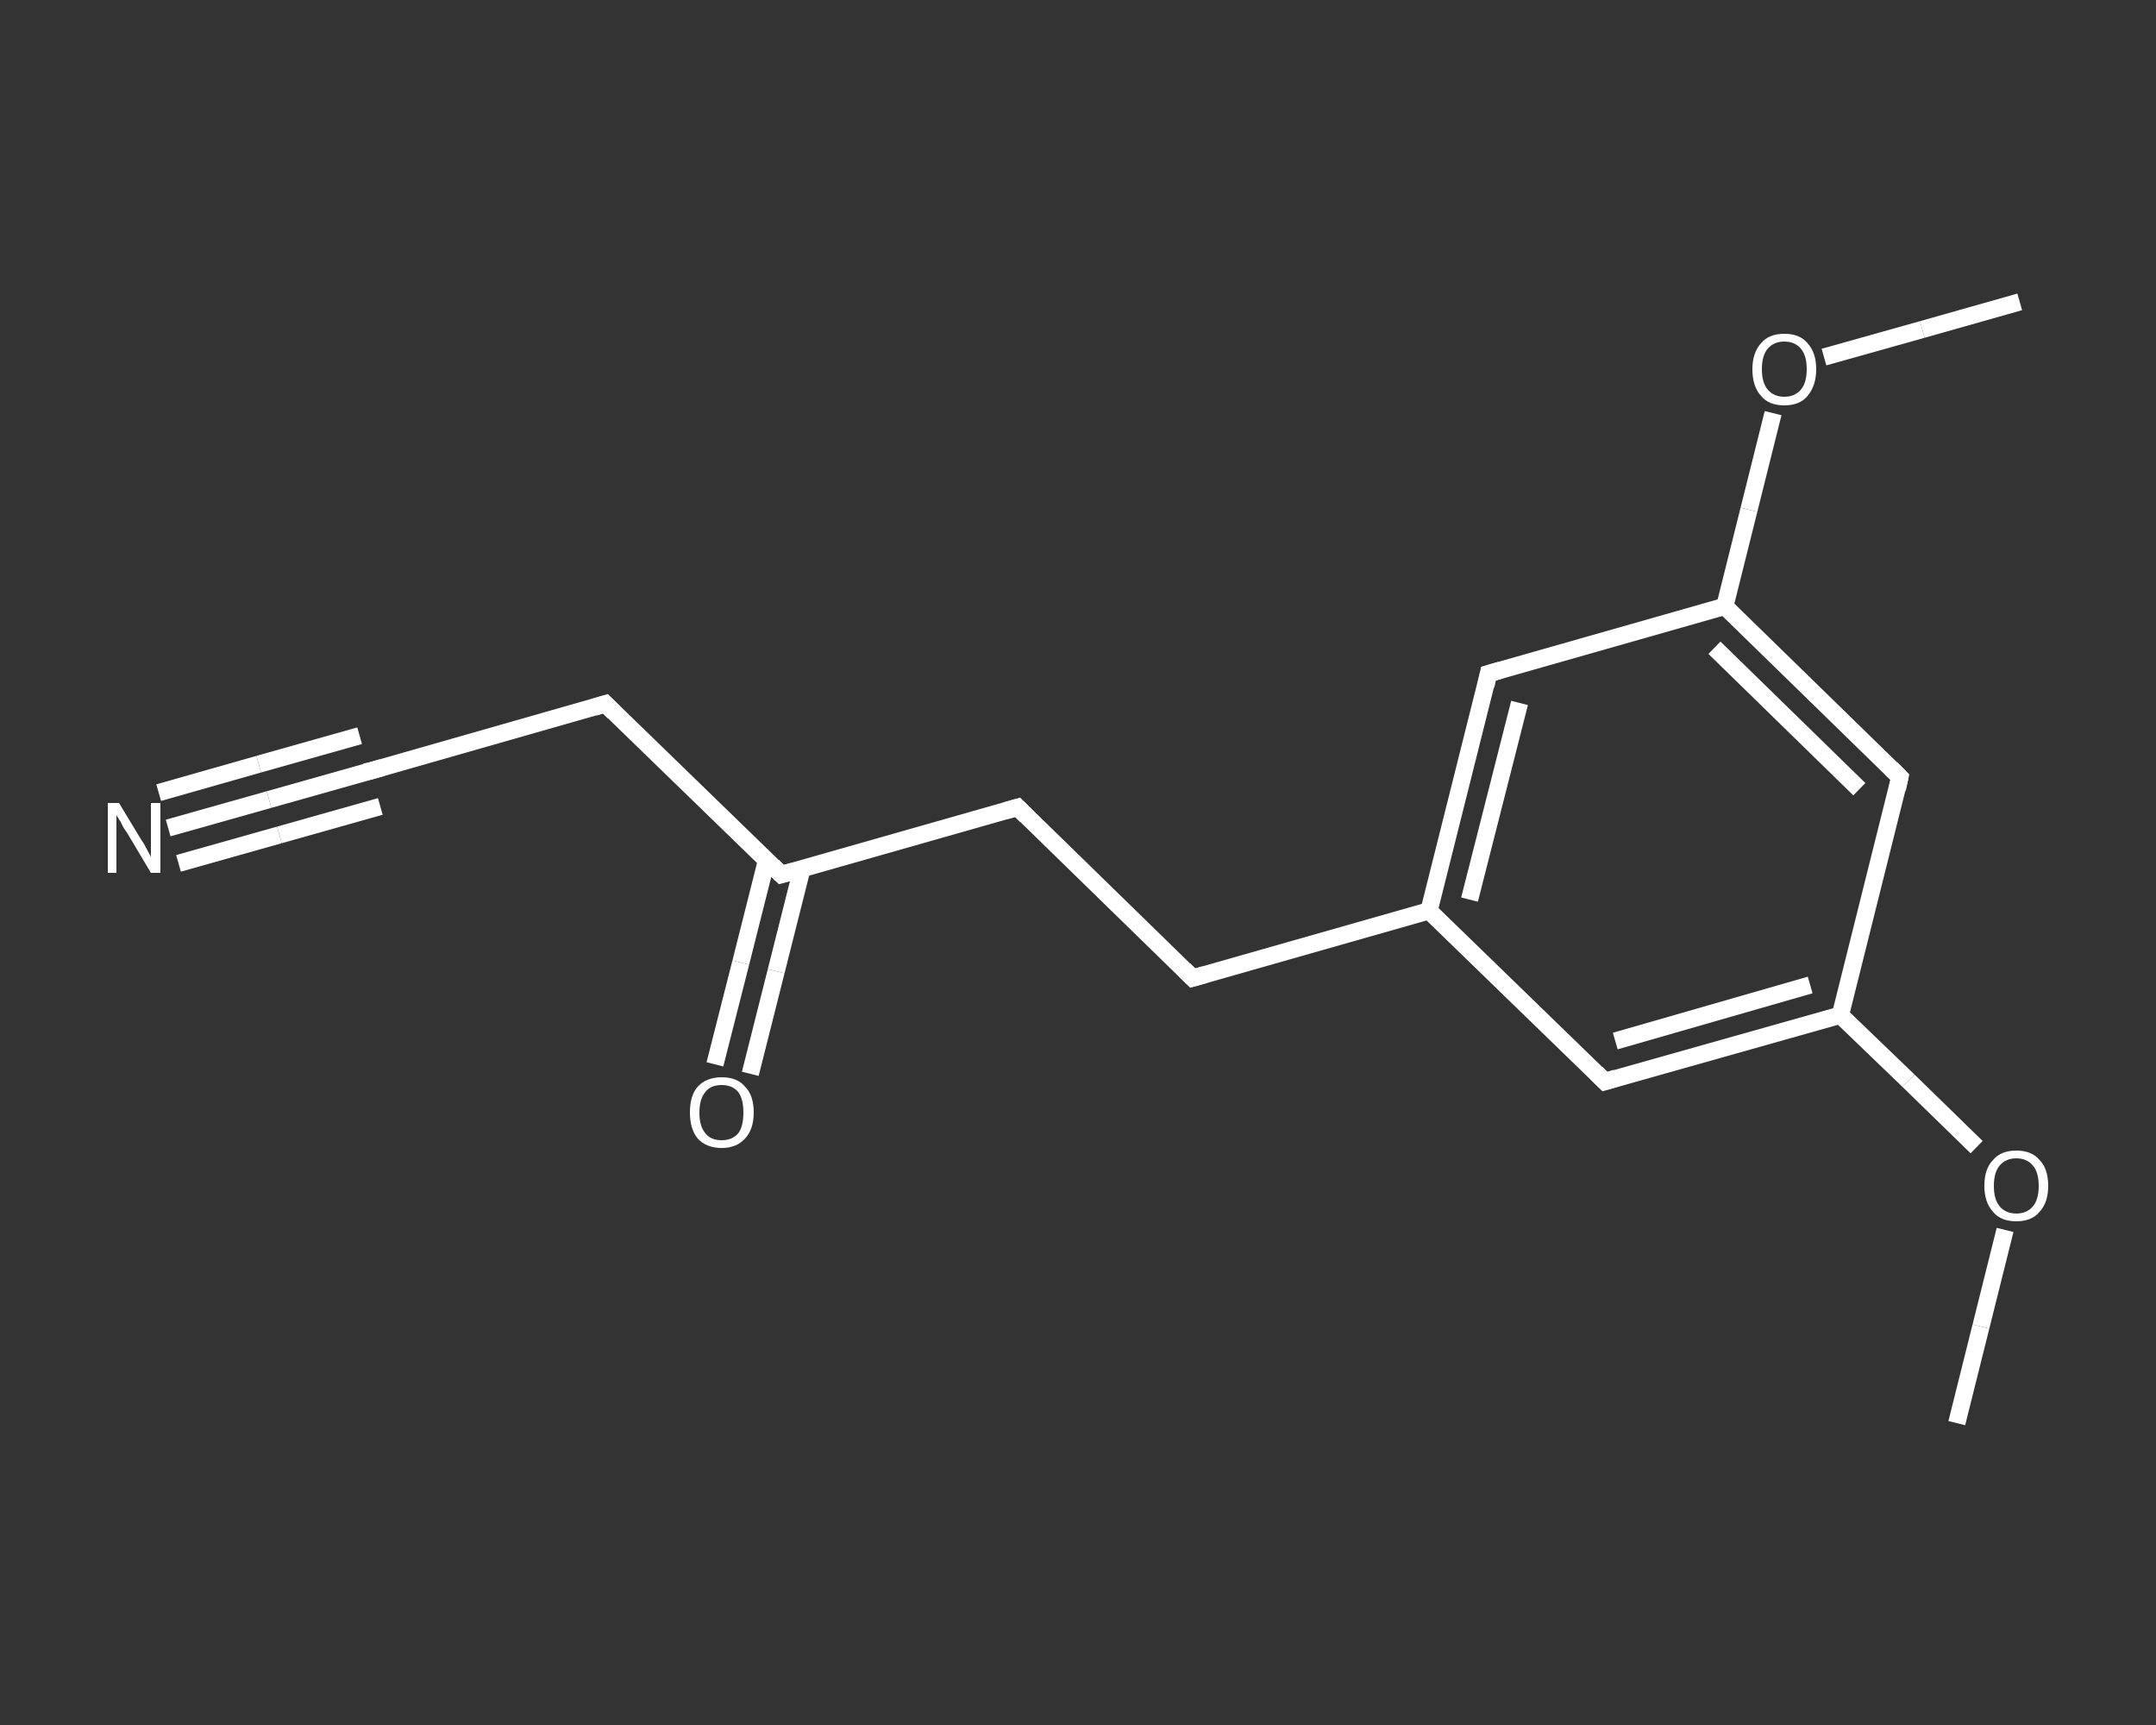 <?xml version='1.0' encoding='iso-8859-1'?>
<svg version='1.1' baseProfile='full'
              xmlns='http://www.w3.org/2000/svg'
                      xmlns:rdkit='http://www.rdkit.org/xml'
                      xmlns:xlink='http://www.w3.org/1999/xlink'
                  xml:space='preserve'
width='250px' height='200px' viewBox='0 0 250 200'>
<rect x="0" y="0" width="250" height="200" fill="#333333" stroke="none"/>
<!-- END OF HEADER -->
<rect style='opacity:1.0;fill:transparent;stroke:none' width='250.0' height='200.0' x='0.0' y='0.0'> </rect>
<path class='bond-0 atom-0 atom-1' d='M 226.9,165.0 L 229.7,153.8' style='fill:none;fill-rule:evenodd;stroke:#FFFFFF;stroke-width:2.0px;stroke-linecap:butt;stroke-linejoin:miter;stroke-opacity:1' />
<path class='bond-0 atom-0 atom-1' d='M 229.7,153.8 L 232.5,142.6' style='fill:none;fill-rule:evenodd;stroke:#FFFFFF;stroke-width:2.0px;stroke-linecap:butt;stroke-linejoin:miter;stroke-opacity:1' />
<path class='bond-1 atom-1 atom-2' d='M 229.2,133.0 L 221.3,125.3' style='fill:none;fill-rule:evenodd;stroke:#FFFFFF;stroke-width:2.0px;stroke-linecap:butt;stroke-linejoin:miter;stroke-opacity:1' />
<path class='bond-1 atom-1 atom-2' d='M 221.3,125.3 L 213.4,117.7' style='fill:none;fill-rule:evenodd;stroke:#FFFFFF;stroke-width:2.0px;stroke-linecap:butt;stroke-linejoin:miter;stroke-opacity:1' />
<path class='bond-2 atom-2 atom-3' d='M 213.4,117.7 L 186.1,125.4' style='fill:none;fill-rule:evenodd;stroke:#FFFFFF;stroke-width:2.0px;stroke-linecap:butt;stroke-linejoin:miter;stroke-opacity:1' />
<path class='bond-2 atom-2 atom-3' d='M 209.9,114.2 L 187.3,120.7' style='fill:none;fill-rule:evenodd;stroke:#FFFFFF;stroke-width:2.0px;stroke-linecap:butt;stroke-linejoin:miter;stroke-opacity:1' />
<path class='bond-3 atom-3 atom-4' d='M 186.1,125.4 L 165.7,105.6' style='fill:none;fill-rule:evenodd;stroke:#FFFFFF;stroke-width:2.0px;stroke-linecap:butt;stroke-linejoin:miter;stroke-opacity:1' />
<path class='bond-4 atom-4 atom-5' d='M 165.7,105.6 L 138.3,113.4' style='fill:none;fill-rule:evenodd;stroke:#FFFFFF;stroke-width:2.0px;stroke-linecap:butt;stroke-linejoin:miter;stroke-opacity:1' />
<path class='bond-5 atom-5 atom-6' d='M 138.3,113.4 L 118.0,93.6' style='fill:none;fill-rule:evenodd;stroke:#FFFFFF;stroke-width:2.0px;stroke-linecap:butt;stroke-linejoin:miter;stroke-opacity:1' />
<path class='bond-6 atom-6 atom-7' d='M 118.0,93.6 L 90.6,101.4' style='fill:none;fill-rule:evenodd;stroke:#FFFFFF;stroke-width:2.0px;stroke-linecap:butt;stroke-linejoin:miter;stroke-opacity:1' />
<path class='bond-7 atom-7 atom-8' d='M 88.9,99.7 L 85.9,111.6' style='fill:none;fill-rule:evenodd;stroke:#FFFFFF;stroke-width:2.0px;stroke-linecap:butt;stroke-linejoin:miter;stroke-opacity:1' />
<path class='bond-7 atom-7 atom-8' d='M 85.9,111.6 L 82.9,123.4' style='fill:none;fill-rule:evenodd;stroke:#FFFFFF;stroke-width:2.0px;stroke-linecap:butt;stroke-linejoin:miter;stroke-opacity:1' />
<path class='bond-7 atom-7 atom-8' d='M 93.0,100.7 L 90.0,112.6' style='fill:none;fill-rule:evenodd;stroke:#FFFFFF;stroke-width:2.0px;stroke-linecap:butt;stroke-linejoin:miter;stroke-opacity:1' />
<path class='bond-7 atom-7 atom-8' d='M 90.0,112.6 L 87.0,124.5' style='fill:none;fill-rule:evenodd;stroke:#FFFFFF;stroke-width:2.0px;stroke-linecap:butt;stroke-linejoin:miter;stroke-opacity:1' />
<path class='bond-8 atom-7 atom-9' d='M 90.6,101.4 L 70.2,81.6' style='fill:none;fill-rule:evenodd;stroke:#FFFFFF;stroke-width:2.0px;stroke-linecap:butt;stroke-linejoin:miter;stroke-opacity:1' />
<path class='bond-9 atom-9 atom-10' d='M 70.2,81.6 L 42.9,89.4' style='fill:none;fill-rule:evenodd;stroke:#FFFFFF;stroke-width:2.0px;stroke-linecap:butt;stroke-linejoin:miter;stroke-opacity:1' />
<path class='bond-10 atom-10 atom-11' d='M 42.9,89.4 L 31.2,92.7' style='fill:none;fill-rule:evenodd;stroke:#FFFFFF;stroke-width:2.0px;stroke-linecap:butt;stroke-linejoin:miter;stroke-opacity:1' />
<path class='bond-10 atom-10 atom-11' d='M 31.2,92.7 L 19.5,96.0' style='fill:none;fill-rule:evenodd;stroke:#FFFFFF;stroke-width:2.0px;stroke-linecap:butt;stroke-linejoin:miter;stroke-opacity:1' />
<path class='bond-10 atom-10 atom-11' d='M 44.1,93.5 L 32.4,96.8' style='fill:none;fill-rule:evenodd;stroke:#FFFFFF;stroke-width:2.0px;stroke-linecap:butt;stroke-linejoin:miter;stroke-opacity:1' />
<path class='bond-10 atom-10 atom-11' d='M 32.4,96.8 L 20.7,100.1' style='fill:none;fill-rule:evenodd;stroke:#FFFFFF;stroke-width:2.0px;stroke-linecap:butt;stroke-linejoin:miter;stroke-opacity:1' />
<path class='bond-10 atom-10 atom-11' d='M 41.7,85.3 L 30.0,88.6' style='fill:none;fill-rule:evenodd;stroke:#FFFFFF;stroke-width:2.0px;stroke-linecap:butt;stroke-linejoin:miter;stroke-opacity:1' />
<path class='bond-10 atom-10 atom-11' d='M 30.0,88.6 L 18.4,91.9' style='fill:none;fill-rule:evenodd;stroke:#FFFFFF;stroke-width:2.0px;stroke-linecap:butt;stroke-linejoin:miter;stroke-opacity:1' />
<path class='bond-11 atom-4 atom-12' d='M 165.7,105.6 L 172.6,78.1' style='fill:none;fill-rule:evenodd;stroke:#FFFFFF;stroke-width:2.0px;stroke-linecap:butt;stroke-linejoin:miter;stroke-opacity:1' />
<path class='bond-11 atom-4 atom-12' d='M 170.4,104.3 L 176.2,81.5' style='fill:none;fill-rule:evenodd;stroke:#FFFFFF;stroke-width:2.0px;stroke-linecap:butt;stroke-linejoin:miter;stroke-opacity:1' />
<path class='bond-12 atom-12 atom-13' d='M 172.6,78.1 L 200.0,70.3' style='fill:none;fill-rule:evenodd;stroke:#FFFFFF;stroke-width:2.0px;stroke-linecap:butt;stroke-linejoin:miter;stroke-opacity:1' />
<path class='bond-13 atom-13 atom-14' d='M 200.0,70.3 L 202.8,59.1' style='fill:none;fill-rule:evenodd;stroke:#FFFFFF;stroke-width:2.0px;stroke-linecap:butt;stroke-linejoin:miter;stroke-opacity:1' />
<path class='bond-13 atom-13 atom-14' d='M 202.8,59.1 L 205.6,47.9' style='fill:none;fill-rule:evenodd;stroke:#FFFFFF;stroke-width:2.0px;stroke-linecap:butt;stroke-linejoin:miter;stroke-opacity:1' />
<path class='bond-14 atom-14 atom-15' d='M 211.5,41.4 L 222.9,38.2' style='fill:none;fill-rule:evenodd;stroke:#FFFFFF;stroke-width:2.0px;stroke-linecap:butt;stroke-linejoin:miter;stroke-opacity:1' />
<path class='bond-14 atom-14 atom-15' d='M 222.9,38.2 L 234.2,35.0' style='fill:none;fill-rule:evenodd;stroke:#FFFFFF;stroke-width:2.0px;stroke-linecap:butt;stroke-linejoin:miter;stroke-opacity:1' />
<path class='bond-15 atom-13 atom-16' d='M 200.0,70.3 L 220.3,90.1' style='fill:none;fill-rule:evenodd;stroke:#FFFFFF;stroke-width:2.0px;stroke-linecap:butt;stroke-linejoin:miter;stroke-opacity:1' />
<path class='bond-15 atom-13 atom-16' d='M 198.8,75.1 L 215.6,91.5' style='fill:none;fill-rule:evenodd;stroke:#FFFFFF;stroke-width:2.0px;stroke-linecap:butt;stroke-linejoin:miter;stroke-opacity:1' />
<path class='bond-16 atom-16 atom-2' d='M 220.3,90.1 L 213.4,117.7' style='fill:none;fill-rule:evenodd;stroke:#FFFFFF;stroke-width:2.0px;stroke-linecap:butt;stroke-linejoin:miter;stroke-opacity:1' />
<path d='M 187.4,125.0 L 186.1,125.4 L 185.1,124.4' style='fill:none;stroke:#FFFFFF;stroke-width:2.0px;stroke-linecap:butt;stroke-linejoin:miter;stroke-opacity:1;' />
<path d='M 139.7,113.0 L 138.3,113.4 L 137.3,112.4' style='fill:none;stroke:#FFFFFF;stroke-width:2.0px;stroke-linecap:butt;stroke-linejoin:miter;stroke-opacity:1;' />
<path d='M 119.0,94.6 L 118.0,93.6 L 116.6,94.0' style='fill:none;stroke:#FFFFFF;stroke-width:2.0px;stroke-linecap:butt;stroke-linejoin:miter;stroke-opacity:1;' />
<path d='M 92.0,101.0 L 90.6,101.4 L 89.6,100.4' style='fill:none;stroke:#FFFFFF;stroke-width:2.0px;stroke-linecap:butt;stroke-linejoin:miter;stroke-opacity:1;' />
<path d='M 71.2,82.6 L 70.2,81.6 L 68.9,82.0' style='fill:none;stroke:#FFFFFF;stroke-width:2.0px;stroke-linecap:butt;stroke-linejoin:miter;stroke-opacity:1;' />
<path d='M 44.3,89.0 L 42.9,89.4 L 42.3,89.5' style='fill:none;stroke:#FFFFFF;stroke-width:2.0px;stroke-linecap:butt;stroke-linejoin:miter;stroke-opacity:1;' />
<path d='M 172.3,79.5 L 172.6,78.1 L 174.0,77.7' style='fill:none;stroke:#FFFFFF;stroke-width:2.0px;stroke-linecap:butt;stroke-linejoin:miter;stroke-opacity:1;' />
<path d='M 219.3,89.1 L 220.3,90.1 L 220.0,91.5' style='fill:none;stroke:#FFFFFF;stroke-width:2.0px;stroke-linecap:butt;stroke-linejoin:miter;stroke-opacity:1;' />
<path class='atom-1' d='M 230.1 137.5
Q 230.1 135.5, 231.1 134.5
Q 232.0 133.4, 233.8 133.4
Q 235.6 133.4, 236.5 134.5
Q 237.5 135.5, 237.5 137.5
Q 237.5 139.4, 236.5 140.5
Q 235.6 141.6, 233.8 141.6
Q 232.0 141.6, 231.1 140.5
Q 230.1 139.4, 230.1 137.5
M 233.8 140.7
Q 235.0 140.7, 235.7 139.9
Q 236.4 139.1, 236.4 137.5
Q 236.4 135.9, 235.7 135.1
Q 235.0 134.3, 233.8 134.3
Q 232.6 134.3, 231.9 135.1
Q 231.2 135.9, 231.2 137.5
Q 231.2 139.1, 231.9 139.9
Q 232.6 140.7, 233.8 140.7
' fill='#FFFFFF'/>
<path class='atom-8' d='M 80.0 129.0
Q 80.0 127.0, 80.9 126.0
Q 81.9 124.9, 83.7 124.9
Q 85.5 124.9, 86.4 126.0
Q 87.4 127.0, 87.4 129.0
Q 87.4 130.9, 86.4 132.0
Q 85.4 133.1, 83.7 133.1
Q 81.9 133.1, 80.9 132.0
Q 80.0 130.9, 80.0 129.0
M 83.7 132.2
Q 84.9 132.2, 85.6 131.4
Q 86.2 130.6, 86.2 129.0
Q 86.2 127.4, 85.6 126.6
Q 84.9 125.8, 83.7 125.8
Q 82.4 125.8, 81.8 126.6
Q 81.1 127.4, 81.1 129.0
Q 81.1 130.6, 81.8 131.4
Q 82.4 132.2, 83.7 132.2
' fill='#FFFFFF'/>
<path class='atom-11' d='M 13.8 93.1
L 16.4 97.4
Q 16.7 97.8, 17.1 98.6
Q 17.5 99.3, 17.5 99.4
L 17.5 93.1
L 18.6 93.1
L 18.6 101.2
L 17.5 101.2
L 14.7 96.5
Q 14.3 96.0, 14.0 95.3
Q 13.6 94.7, 13.5 94.5
L 13.5 101.2
L 12.5 101.2
L 12.5 93.1
L 13.8 93.1
' fill='#FFFFFF'/>
<path class='atom-14' d='M 203.2 42.8
Q 203.2 40.9, 204.2 39.8
Q 205.1 38.7, 206.9 38.7
Q 208.7 38.7, 209.6 39.8
Q 210.6 40.9, 210.6 42.8
Q 210.6 44.7, 209.6 45.9
Q 208.7 47.0, 206.9 47.0
Q 205.1 47.0, 204.2 45.9
Q 203.2 44.8, 203.2 42.8
M 206.9 46.0
Q 208.1 46.0, 208.8 45.2
Q 209.5 44.4, 209.5 42.8
Q 209.5 41.2, 208.8 40.4
Q 208.1 39.6, 206.9 39.6
Q 205.7 39.6, 205.0 40.4
Q 204.3 41.2, 204.3 42.8
Q 204.3 44.4, 205.0 45.2
Q 205.7 46.0, 206.9 46.0
' fill='#FFFFFF'/>
</svg>

